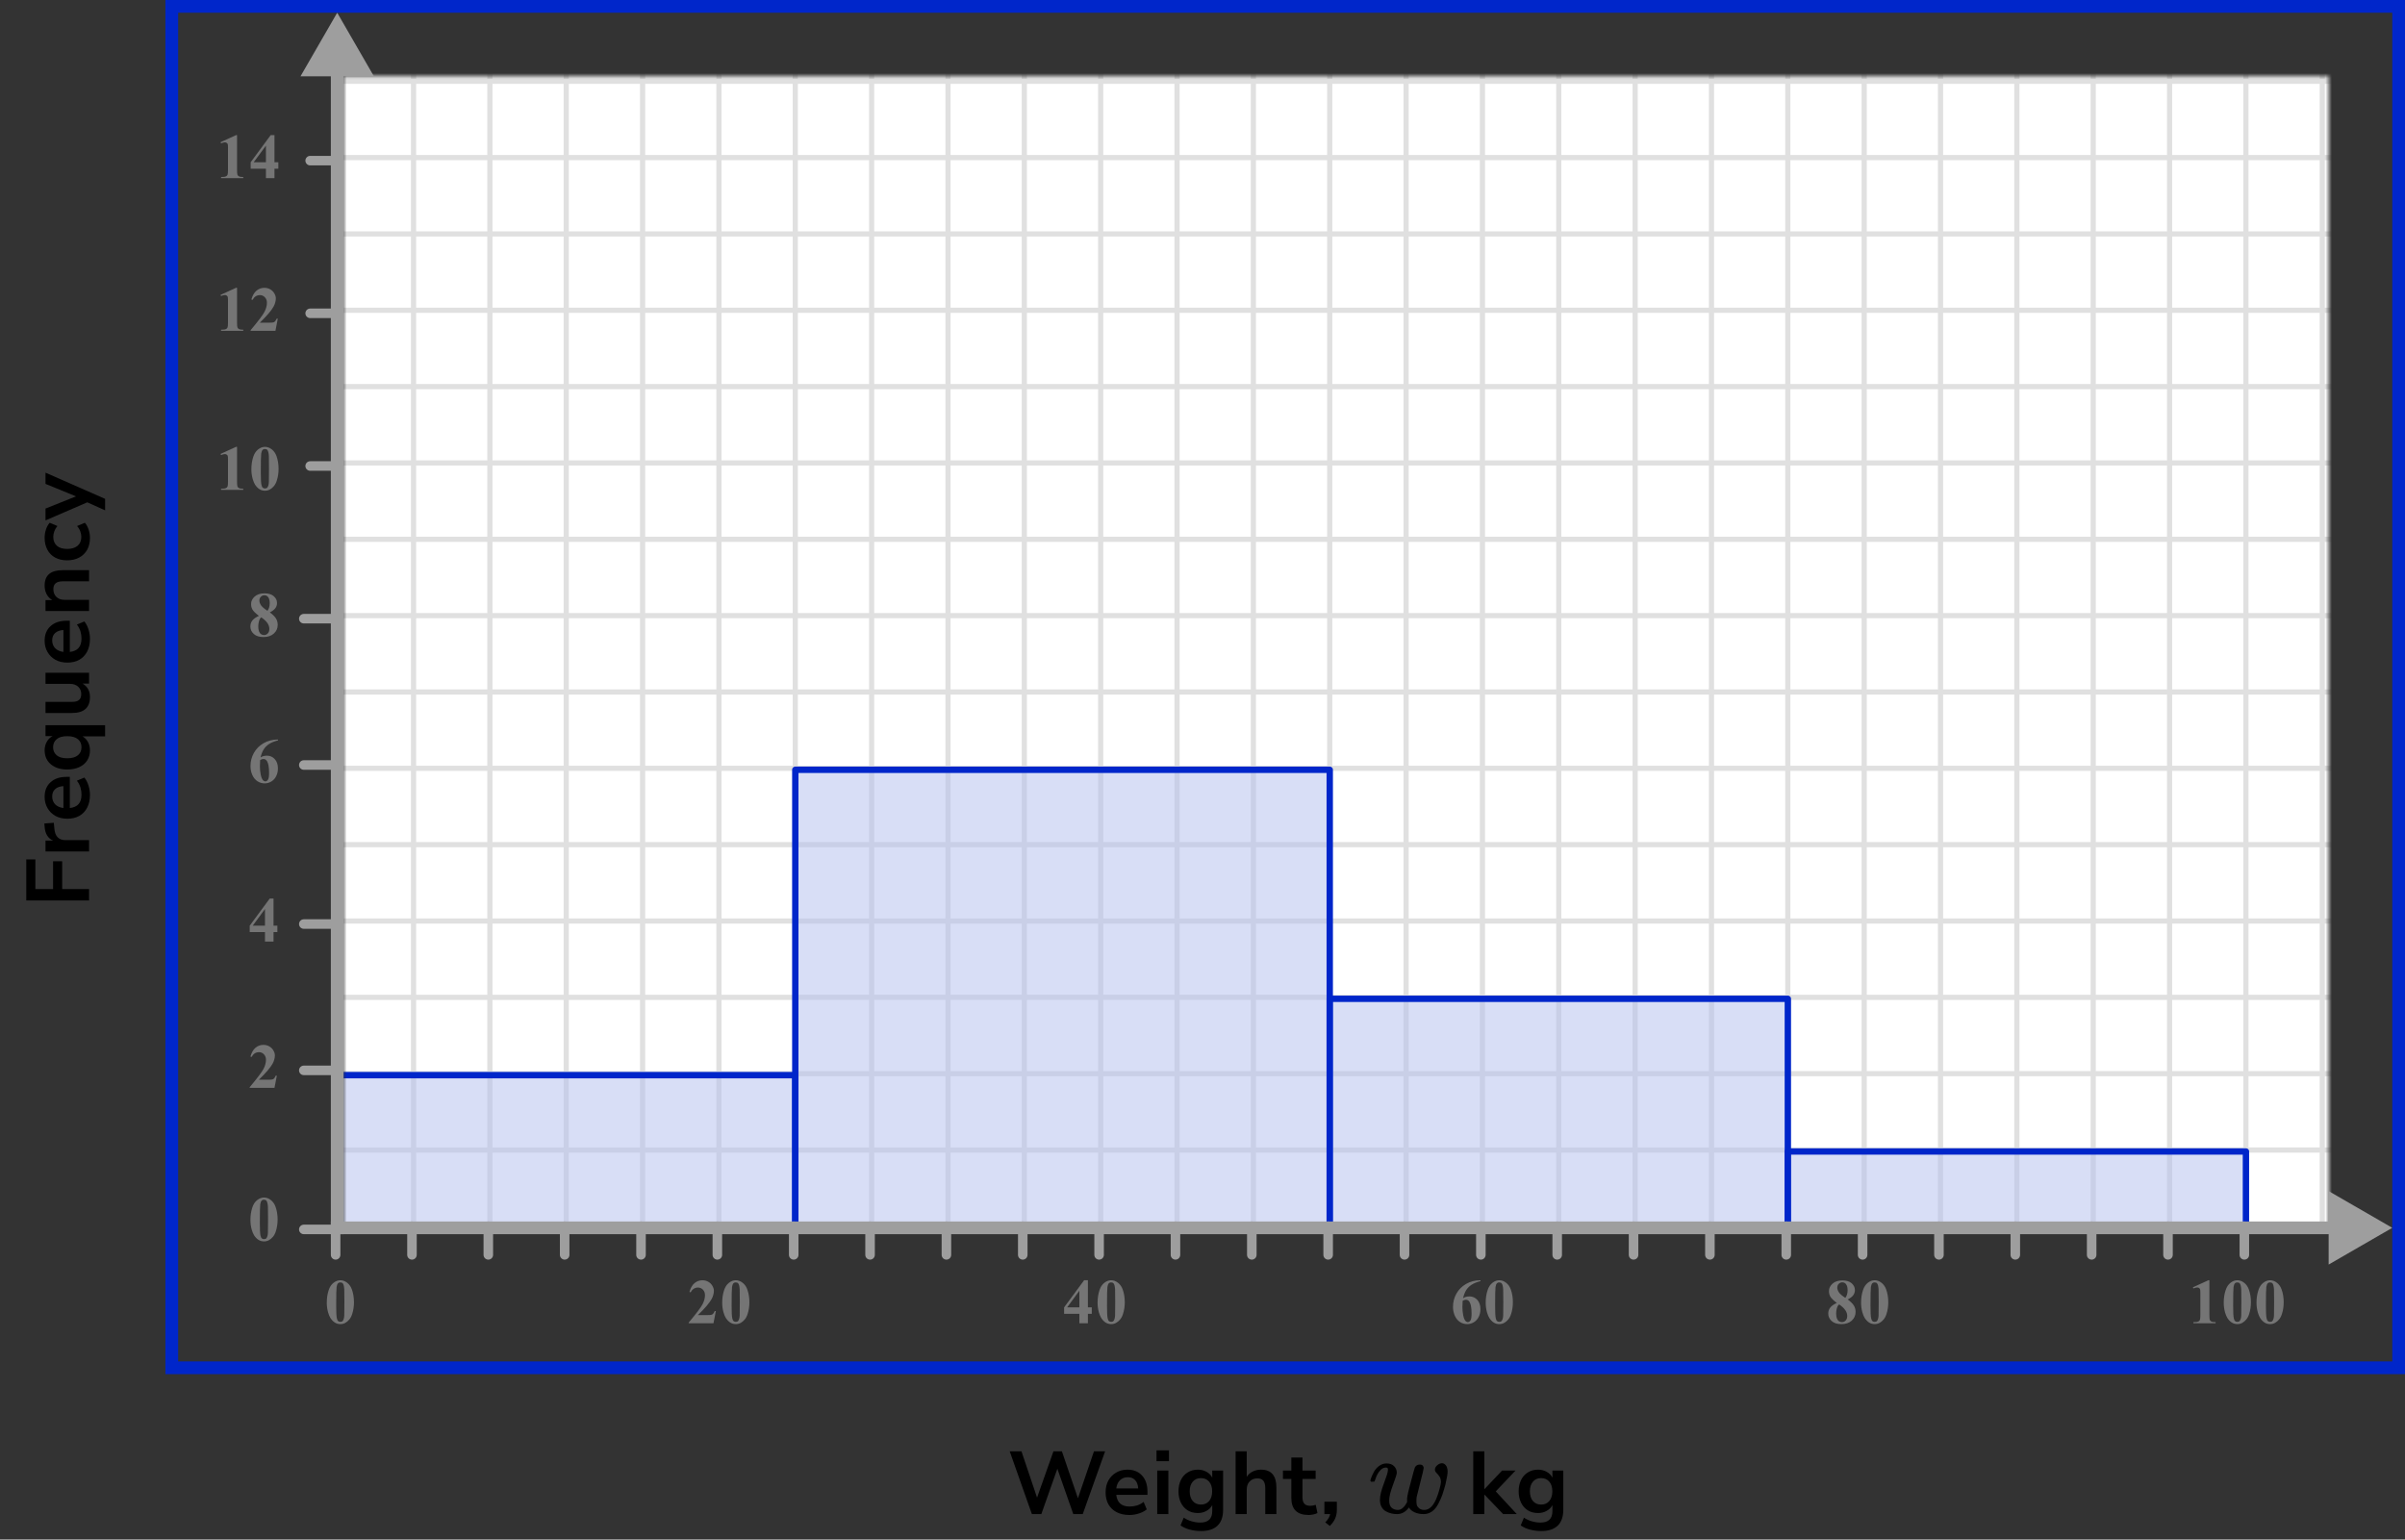 <?xml version="1.0" encoding="UTF-8"?> <svg xmlns="http://www.w3.org/2000/svg" width="378" height="242" viewBox="0 0 378 242" fill="none"><rect x="0" y="0" width="378" height="242" fill="#333333" stroke="none"/><mask id="mask0_2744_96620" style="mask-type:alpha" maskUnits="userSpaceOnUse" x="54" y="12" width="312" height="181"><rect x="54" y="12" width="312" height="181" fill="#C4C4C4"></rect></mask><g mask="url(#mask0_2744_96620)"><mask id="mask1_2744_96620" style="mask-type:alpha" maskUnits="userSpaceOnUse" x="52" y="-24" width="350" height="217"><rect x="52" y="-24" width="350" height="217" fill="#C4C4C4"></rect></mask><g mask="url(#mask1_2744_96620)"><mask id="mask2_2744_96620" style="mask-type:alpha" maskUnits="userSpaceOnUse" x="-85" y="-116" width="500" height="489"><rect x="-85" y="-116" width="500" height="488.599" fill="white"></rect></mask><g mask="url(#mask2_2744_96620)"><rect x="-85" y="-116" width="500" height="488.599" fill="white"></rect><line x1="417.443" y1="192.772" x2="-90.7" y2="192.772" stroke="#E0E0E0" stroke-width="0.814"></line><line x1="417.443" y1="180.772" x2="-90.7" y2="180.772" stroke="#E0E0E0" stroke-width="0.814"></line><line x1="417.443" y1="168.77" x2="-90.7" y2="168.77" stroke="#E0E0E0" stroke-width="0.81"></line><line x1="417.443" y1="156.772" x2="-90.7" y2="156.772" stroke="#E0E0E0" stroke-width="0.814"></line><line x1="417.443" y1="144.772" x2="-90.7" y2="144.772" stroke="#E0E0E0" stroke-width="0.814"></line><line x1="417.443" y1="132.772" x2="-90.7" y2="132.772" stroke="#E0E0E0" stroke-width="0.814"></line><line x1="417.443" y1="120.77" x2="-90.7" y2="120.77" stroke="#E0E0E0" stroke-width="0.81"></line><line x1="417.443" y1="108.772" x2="-90.7" y2="108.772" stroke="#E0E0E0" stroke-width="0.814"></line><line x1="417.443" y1="96.772" x2="-90.7" y2="96.772" stroke="#E0E0E0" stroke-width="0.814"></line><line x1="417.443" y1="84.772" x2="-90.7" y2="84.772" stroke="#E0E0E0" stroke-width="0.814"></line><line x1="417.443" y1="72.77" x2="-90.7" y2="72.77" stroke="#E0E0E0" stroke-width="0.81"></line><line x1="417.443" y1="60.772" x2="-90.7" y2="60.772" stroke="#E0E0E0" stroke-width="0.814"></line><line x1="417.443" y1="48.772" x2="-90.7" y2="48.772" stroke="#E0E0E0" stroke-width="0.814"></line><line x1="417.443" y1="36.772" x2="-90.7" y2="36.772" stroke="#E0E0E0" stroke-width="0.814"></line><line x1="417.443" y1="24.77" x2="-90.7" y2="24.77" stroke="#E0E0E0" stroke-width="0.81"></line><line x1="417.443" y1="12.772" x2="-90.7" y2="12.772" stroke="#E0E0E0" stroke-width="0.814"></line><line x1="64.997" y1="372.599" x2="64.997" y2="-116" stroke="#E0E0E0" stroke-width="0.814"></line><line x1="76.997" y1="372.599" x2="76.997" y2="-116" stroke="#E0E0E0" stroke-width="0.814"></line><line x1="88.997" y1="372.599" x2="88.997" y2="-116" stroke="#E0E0E0" stroke-width="0.814"></line><line x1="100.999" y1="372.599" x2="100.999" y2="-116" stroke="#E0E0E0" stroke-width="0.81"></line><line x1="112.997" y1="372.599" x2="112.997" y2="-116" stroke="#E0E0E0" stroke-width="0.814"></line><line x1="124.997" y1="372.599" x2="124.997" y2="-116" stroke="#E0E0E0" stroke-width="0.814"></line><line x1="136.997" y1="372.599" x2="136.997" y2="-116" stroke="#E0E0E0" stroke-width="0.814"></line><line x1="148.999" y1="372.599" x2="148.999" y2="-116" stroke="#E0E0E0" stroke-width="0.81"></line><line x1="160.997" y1="372.599" x2="160.997" y2="-116" stroke="#E0E0E0" stroke-width="0.814"></line><line x1="172.997" y1="372.599" x2="172.997" y2="-116" stroke="#E0E0E0" stroke-width="0.814"></line><line x1="184.997" y1="372.599" x2="184.997" y2="-116" stroke="#E0E0E0" stroke-width="0.814"></line><line x1="196.999" y1="372.599" x2="196.999" y2="-116" stroke="#E0E0E0" stroke-width="0.81"></line><line x1="208.997" y1="372.599" x2="208.997" y2="-116" stroke="#E0E0E0" stroke-width="0.814"></line><line x1="220.997" y1="372.599" x2="220.997" y2="-116" stroke="#E0E0E0" stroke-width="0.814"></line><line x1="232.997" y1="372.599" x2="232.997" y2="-116" stroke="#E0E0E0" stroke-width="0.814"></line><line x1="244.999" y1="372.599" x2="244.999" y2="-116" stroke="#E0E0E0" stroke-width="0.81"></line><line x1="256.997" y1="372.599" x2="256.997" y2="-116" stroke="#E0E0E0" stroke-width="0.814"></line><line x1="268.997" y1="372.599" x2="268.997" y2="-116" stroke="#E0E0E0" stroke-width="0.814"></line><line x1="280.997" y1="372.599" x2="280.997" y2="-116" stroke="#E0E0E0" stroke-width="0.814"></line><line x1="292.999" y1="372.599" x2="292.999" y2="-116" stroke="#E0E0E0" stroke-width="0.81"></line><line x1="304.997" y1="372.599" x2="304.997" y2="-116" stroke="#E0E0E0" stroke-width="0.814"></line><line x1="316.997" y1="372.599" x2="316.997" y2="-116" stroke="#E0E0E0" stroke-width="0.814"></line><line x1="328.997" y1="372.599" x2="328.997" y2="-116" stroke="#E0E0E0" stroke-width="0.814"></line><line x1="340.999" y1="372.599" x2="340.999" y2="-116" stroke="#E0E0E0" stroke-width="0.81"></line><line x1="352.997" y1="372.599" x2="352.997" y2="-116" stroke="#E0E0E0" stroke-width="0.814"></line><line x1="364.997" y1="372.599" x2="364.997" y2="-116" stroke="#E0E0E0" stroke-width="0.814"></line></g></g><rect x="53" y="169" width="72" height="24" fill="#B3BEEF" fill-opacity="0.5" stroke="#0026CA" stroke-linejoin="round"></rect><rect x="125" y="121" width="84" height="72" fill="#B3BEEF" fill-opacity="0.5" stroke="#0026CA" stroke-linejoin="round"></rect><rect x="209" y="157" width="72" height="36" fill="#B3BEEF" fill-opacity="0.5" stroke="#0026CA" stroke-linejoin="round"></rect><rect x="281" y="181" width="72" height="12" fill="#B3BEEF" fill-opacity="0.5" stroke="#0026CA" stroke-linejoin="round"></rect></g><path d="M52 193L52 194L54 194L54 193L52 193ZM53 2L47.227 12L58.773 12L53 2ZM54 193L54 11L52 11L52 193L54 193Z" fill="#9E9E9E"></path><path d="M376 193L366 187.227L366 198.774L376 193ZM52 194L367 194L367 192L52 192L52 194Z" fill="#9E9E9E"></path><line x1="47.75" y1="168.25" x2="52.25" y2="168.25" stroke="#9E9E9E" stroke-width="1.5" stroke-linecap="round"></line><line x1="47.75" y1="193.25" x2="52.25" y2="193.25" stroke="#9E9E9E" stroke-width="1.5" stroke-linecap="round"></line><line x1="47.75" y1="145.25" x2="52.25" y2="145.25" stroke="#9E9E9E" stroke-width="1.5" stroke-linecap="round"></line><line x1="47.75" y1="120.25" x2="52.25" y2="120.25" stroke="#9E9E9E" stroke-width="1.5" stroke-linecap="round"></line><line x1="47.75" y1="97.25" x2="52.25" y2="97.25" stroke="#9E9E9E" stroke-width="1.5" stroke-linecap="round"></line><line x1="48.75" y1="73.25" x2="53.25" y2="73.25" stroke="#9E9E9E" stroke-width="1.5" stroke-linecap="round"></line><line x1="48.75" y1="49.25" x2="53.25" y2="49.25" stroke="#9E9E9E" stroke-width="1.5" stroke-linecap="round"></line><line x1="48.75" y1="25.25" x2="53.25" y2="25.25" stroke="#9E9E9E" stroke-width="1.5" stroke-linecap="round"></line><line x1="52.75" y1="192.75" x2="52.75" y2="197.25" stroke="#9E9E9E" stroke-width="1.5" stroke-linecap="round"></line><line x1="64.75" y1="192.75" x2="64.75" y2="197.25" stroke="#9E9E9E" stroke-width="1.5" stroke-linecap="round"></line><line x1="76.75" y1="192.75" x2="76.75" y2="197.25" stroke="#9E9E9E" stroke-width="1.5" stroke-linecap="round"></line><line x1="88.75" y1="192.75" x2="88.75" y2="197.25" stroke="#9E9E9E" stroke-width="1.5" stroke-linecap="round"></line><line x1="100.75" y1="192.75" x2="100.75" y2="197.25" stroke="#9E9E9E" stroke-width="1.5" stroke-linecap="round"></line><line x1="112.75" y1="192.75" x2="112.75" y2="197.25" stroke="#9E9E9E" stroke-width="1.5" stroke-linecap="round"></line><line x1="124.75" y1="192.75" x2="124.75" y2="197.25" stroke="#9E9E9E" stroke-width="1.5" stroke-linecap="round"></line><line x1="136.75" y1="192.75" x2="136.75" y2="197.25" stroke="#9E9E9E" stroke-width="1.5" stroke-linecap="round"></line><line x1="148.75" y1="192.75" x2="148.75" y2="197.25" stroke="#9E9E9E" stroke-width="1.5" stroke-linecap="round"></line><line x1="160.75" y1="192.75" x2="160.75" y2="197.25" stroke="#9E9E9E" stroke-width="1.5" stroke-linecap="round"></line><line x1="172.75" y1="192.75" x2="172.75" y2="197.25" stroke="#9E9E9E" stroke-width="1.5" stroke-linecap="round"></line><line x1="184.75" y1="192.75" x2="184.75" y2="197.25" stroke="#9E9E9E" stroke-width="1.5" stroke-linecap="round"></line><line x1="196.75" y1="192.75" x2="196.75" y2="197.25" stroke="#9E9E9E" stroke-width="1.5" stroke-linecap="round"></line><line x1="208.75" y1="192.75" x2="208.75" y2="197.25" stroke="#9E9E9E" stroke-width="1.5" stroke-linecap="round"></line><line x1="220.75" y1="192.75" x2="220.75" y2="197.25" stroke="#9E9E9E" stroke-width="1.5" stroke-linecap="round"></line><line x1="232.75" y1="192.75" x2="232.75" y2="197.25" stroke="#9E9E9E" stroke-width="1.5" stroke-linecap="round"></line><line x1="244.75" y1="192.75" x2="244.75" y2="197.25" stroke="#9E9E9E" stroke-width="1.5" stroke-linecap="round"></line><line x1="256.75" y1="192.75" x2="256.75" y2="197.25" stroke="#9E9E9E" stroke-width="1.5" stroke-linecap="round"></line><line x1="268.75" y1="192.75" x2="268.75" y2="197.25" stroke="#9E9E9E" stroke-width="1.5" stroke-linecap="round"></line><line x1="280.75" y1="192.75" x2="280.75" y2="197.25" stroke="#9E9E9E" stroke-width="1.5" stroke-linecap="round"></line><line x1="292.75" y1="192.75" x2="292.75" y2="197.25" stroke="#9E9E9E" stroke-width="1.5" stroke-linecap="round"></line><line x1="304.75" y1="192.75" x2="304.75" y2="197.25" stroke="#9E9E9E" stroke-width="1.5" stroke-linecap="round"></line><line x1="316.75" y1="192.75" x2="316.75" y2="197.25" stroke="#9E9E9E" stroke-width="1.5" stroke-linecap="round"></line><line x1="328.75" y1="192.75" x2="328.75" y2="197.25" stroke="#9E9E9E" stroke-width="1.5" stroke-linecap="round"></line><line x1="340.75" y1="192.75" x2="340.75" y2="197.25" stroke="#9E9E9E" stroke-width="1.5" stroke-linecap="round"></line><line x1="352.75" y1="192.75" x2="352.75" y2="197.25" stroke="#9E9E9E" stroke-width="1.5" stroke-linecap="round"></line><path d="M43.634 191.689C43.634 192.35 43.541 192.967 43.355 193.54C43.245 193.892 43.095 194.18 42.906 194.404C42.721 194.629 42.509 194.808 42.272 194.941C42.034 195.072 41.775 195.137 41.495 195.137C41.176 195.137 40.888 195.055 40.631 194.893C40.374 194.73 40.146 194.497 39.947 194.194C39.804 193.973 39.679 193.678 39.571 193.311C39.431 192.812 39.361 192.298 39.361 191.768C39.361 191.048 39.462 190.387 39.664 189.785C39.83 189.287 40.082 188.906 40.421 188.643C40.759 188.376 41.117 188.242 41.495 188.242C41.879 188.242 42.237 188.374 42.569 188.638C42.905 188.898 43.15 189.25 43.307 189.692C43.525 190.301 43.634 190.967 43.634 191.689ZM42.13 191.68C42.13 190.521 42.123 189.845 42.11 189.653C42.078 189.201 42 188.895 41.876 188.735C41.795 188.631 41.663 188.579 41.48 188.579C41.34 188.579 41.23 188.618 41.148 188.696C41.028 188.81 40.947 189.012 40.904 189.302C40.862 189.588 40.841 190.592 40.841 192.314C40.841 193.252 40.873 193.88 40.938 194.199C40.987 194.43 41.057 194.585 41.148 194.663C41.24 194.741 41.36 194.78 41.51 194.78C41.672 194.78 41.795 194.728 41.876 194.624C42.013 194.442 42.091 194.16 42.11 193.779L42.13 191.68Z" fill="#757575"></path><path d="M43.141 171H39.244V170.893C40.439 169.47 41.163 168.513 41.417 168.021C41.674 167.53 41.803 167.05 41.803 166.581C41.803 166.239 41.697 165.956 41.485 165.731C41.274 165.504 41.015 165.39 40.709 165.39C40.208 165.39 39.819 165.64 39.542 166.142L39.361 166.078C39.537 165.453 39.804 164.991 40.162 164.691C40.52 164.392 40.934 164.242 41.402 164.242C41.738 164.242 42.044 164.32 42.32 164.477C42.597 164.633 42.813 164.848 42.97 165.121C43.126 165.391 43.204 165.645 43.204 165.883C43.204 166.316 43.084 166.755 42.843 167.201C42.514 167.803 41.796 168.643 40.69 169.721H42.12C42.472 169.721 42.7 169.706 42.804 169.677C42.911 169.647 42.999 169.599 43.067 169.53C43.136 169.459 43.225 169.311 43.336 169.086H43.512L43.141 171Z" fill="#757575"></path><path d="M39.249 145.505L42.394 141.242H42.989V145.505H43.595V146.516H42.989V148H41.647V146.516H39.249V145.505ZM39.723 145.505H41.647V142.893L39.723 145.505Z" fill="#757575"></path><path d="M43.697 116.242V116.379C43.108 116.529 42.634 116.722 42.276 116.96C41.922 117.194 41.64 117.481 41.432 117.819C41.227 118.155 41.067 118.571 40.953 119.069C41.096 118.972 41.215 118.908 41.31 118.879C41.521 118.814 41.734 118.781 41.949 118.781C42.444 118.781 42.856 118.962 43.185 119.323C43.517 119.681 43.683 120.171 43.683 120.793C43.683 121.229 43.593 121.63 43.414 121.994C43.235 122.359 42.981 122.64 42.652 122.839C42.324 123.037 41.972 123.137 41.598 123.137C41.191 123.137 40.815 123.026 40.47 122.805C40.125 122.58 39.855 122.253 39.659 121.823C39.467 121.394 39.371 120.926 39.371 120.422C39.371 119.68 39.548 118.99 39.903 118.352C40.261 117.71 40.768 117.201 41.422 116.823C42.079 116.442 42.838 116.249 43.697 116.242ZM40.89 119.465C40.864 119.914 40.851 120.243 40.851 120.451C40.851 120.9 40.893 121.335 40.977 121.755C41.065 122.175 41.184 122.469 41.334 122.639C41.441 122.759 41.568 122.819 41.715 122.819C41.865 122.819 41.998 122.733 42.115 122.561C42.232 122.385 42.291 122.03 42.291 121.496C42.291 120.598 42.182 119.978 41.964 119.636C41.824 119.414 41.635 119.304 41.398 119.304C41.267 119.304 41.098 119.357 40.89 119.465Z" fill="#757575"></path><path d="M42.408 96.26C42.874 96.602 43.196 96.921 43.375 97.217C43.557 97.51 43.648 97.847 43.648 98.228C43.648 98.761 43.447 99.214 43.043 99.585C42.643 99.953 42.097 100.137 41.407 100.137C40.753 100.137 40.247 99.976 39.889 99.653C39.531 99.331 39.352 98.937 39.352 98.472C39.352 98.117 39.454 97.806 39.659 97.539C39.867 97.272 40.213 97.028 40.694 96.807C40.17 96.406 39.833 96.079 39.684 95.825C39.537 95.571 39.464 95.277 39.464 94.941C39.464 94.499 39.651 94.11 40.025 93.774C40.403 93.436 40.919 93.267 41.573 93.267C42.205 93.267 42.69 93.416 43.028 93.716C43.37 94.012 43.541 94.368 43.541 94.785C43.541 95.098 43.448 95.374 43.263 95.615C43.08 95.853 42.796 96.068 42.408 96.26ZM42.037 96.011C42.158 95.848 42.247 95.666 42.306 95.464C42.364 95.262 42.394 95.041 42.394 94.8C42.394 94.377 42.302 94.053 42.12 93.828C41.983 93.656 41.795 93.569 41.554 93.569C41.336 93.569 41.15 93.649 40.997 93.809C40.844 93.965 40.768 94.16 40.768 94.394C40.768 94.632 40.852 94.88 41.022 95.137C41.194 95.391 41.533 95.682 42.037 96.011ZM41.06 97.041C40.96 97.132 40.888 97.215 40.846 97.29C40.781 97.404 40.722 97.57 40.67 97.788C40.618 98.006 40.592 98.234 40.592 98.472C40.592 98.778 40.631 99.035 40.709 99.243C40.787 99.448 40.898 99.596 41.041 99.688C41.188 99.779 41.337 99.824 41.49 99.824C41.728 99.824 41.928 99.738 42.091 99.565C42.254 99.39 42.335 99.15 42.335 98.848C42.335 98.216 41.91 97.614 41.06 97.041Z" fill="#757575"></path><path d="M37.257 70.242V75.657C37.257 76.064 37.275 76.325 37.31 76.439C37.346 76.549 37.421 76.64 37.535 76.712C37.649 76.784 37.831 76.819 38.082 76.819H38.233V77H34.747V76.819H34.923C35.206 76.819 35.408 76.787 35.528 76.722C35.649 76.657 35.73 76.567 35.773 76.453C35.815 76.339 35.836 76.074 35.836 75.657V72.225C35.836 71.919 35.821 71.728 35.792 71.653C35.763 71.575 35.707 71.51 35.626 71.458C35.548 71.403 35.457 71.375 35.352 71.375C35.187 71.375 34.985 71.427 34.747 71.531L34.659 71.356L37.096 70.242H37.257ZM43.784 73.689C43.784 74.35 43.691 74.967 43.505 75.54C43.395 75.892 43.245 76.18 43.056 76.404C42.871 76.629 42.659 76.808 42.422 76.941C42.184 77.072 41.925 77.137 41.645 77.137C41.326 77.137 41.038 77.055 40.781 76.893C40.524 76.73 40.296 76.497 40.097 76.194C39.954 75.973 39.829 75.678 39.721 75.311C39.581 74.812 39.511 74.298 39.511 73.768C39.511 73.048 39.612 72.387 39.814 71.785C39.98 71.287 40.232 70.906 40.571 70.643C40.909 70.376 41.267 70.242 41.645 70.242C42.029 70.242 42.387 70.374 42.719 70.638C43.055 70.898 43.3 71.25 43.457 71.692C43.675 72.301 43.784 72.967 43.784 73.689ZM42.28 73.68C42.28 72.521 42.273 71.845 42.26 71.653C42.228 71.201 42.15 70.895 42.026 70.735C41.945 70.631 41.813 70.579 41.63 70.579C41.49 70.579 41.38 70.618 41.298 70.696C41.178 70.81 41.097 71.012 41.054 71.302C41.012 71.588 40.991 72.592 40.991 74.314C40.991 75.252 41.023 75.88 41.089 76.199C41.137 76.43 41.207 76.585 41.298 76.663C41.39 76.741 41.51 76.78 41.66 76.78C41.822 76.78 41.945 76.728 42.026 76.624C42.163 76.442 42.241 76.16 42.26 75.779L42.28 73.68Z" fill="#757575"></path><path d="M37.257 45.242V50.657C37.257 51.064 37.275 51.325 37.31 51.438C37.346 51.549 37.421 51.64 37.535 51.712C37.649 51.783 37.831 51.819 38.082 51.819H38.233V52H34.747V51.819H34.923C35.206 51.819 35.408 51.787 35.528 51.722C35.649 51.657 35.73 51.567 35.773 51.453C35.815 51.339 35.836 51.074 35.836 50.657V47.225C35.836 46.919 35.821 46.728 35.792 46.653C35.763 46.575 35.707 46.51 35.626 46.458C35.548 46.403 35.457 46.375 35.352 46.375C35.187 46.375 34.985 46.427 34.747 46.531L34.659 46.355L37.096 45.242H37.257ZM43.291 52H39.394V51.893C40.589 50.47 41.313 49.513 41.567 49.022C41.824 48.53 41.953 48.05 41.953 47.581C41.953 47.239 41.847 46.956 41.635 46.731C41.424 46.504 41.165 46.39 40.859 46.39C40.358 46.39 39.969 46.64 39.692 47.142L39.511 47.078C39.687 46.453 39.954 45.991 40.312 45.691C40.67 45.392 41.084 45.242 41.552 45.242C41.888 45.242 42.194 45.32 42.47 45.477C42.747 45.633 42.964 45.848 43.12 46.121C43.276 46.391 43.354 46.645 43.354 46.883C43.354 47.316 43.234 47.755 42.993 48.201C42.664 48.803 41.946 49.643 40.84 50.721H42.27C42.622 50.721 42.849 50.706 42.954 50.677C43.061 50.648 43.149 50.599 43.217 50.53C43.286 50.459 43.375 50.31 43.486 50.086H43.662L43.291 52Z" fill="#757575"></path><path d="M37.257 21.242V26.657C37.257 27.064 37.275 27.325 37.31 27.439C37.346 27.549 37.421 27.64 37.535 27.712C37.649 27.784 37.831 27.819 38.082 27.819H38.233V28H34.747V27.819H34.923C35.206 27.819 35.408 27.787 35.528 27.722C35.649 27.657 35.73 27.567 35.773 27.453C35.815 27.339 35.836 27.074 35.836 26.657V23.225C35.836 22.919 35.821 22.728 35.792 22.653C35.763 22.575 35.707 22.51 35.626 22.458C35.548 22.403 35.457 22.375 35.352 22.375C35.187 22.375 34.985 22.427 34.747 22.531L34.659 22.355L37.096 21.242H37.257ZM39.399 25.505L42.544 21.242H43.139V25.505H43.745V26.516H43.139V28H41.797V26.516H39.399V25.505ZM39.873 25.505H41.797V22.893L39.873 25.505Z" fill="#757575"></path><path d="M112.141 208H108.244V207.893C109.439 206.47 110.163 205.513 110.417 205.021C110.674 204.53 110.803 204.05 110.803 203.581C110.803 203.239 110.697 202.956 110.485 202.731C110.274 202.504 110.015 202.39 109.709 202.39C109.208 202.39 108.819 202.64 108.542 203.142L108.361 203.078C108.537 202.453 108.804 201.991 109.162 201.691C109.52 201.392 109.934 201.242 110.402 201.242C110.738 201.242 111.044 201.32 111.32 201.477C111.597 201.633 111.813 201.848 111.97 202.121C112.126 202.391 112.204 202.645 112.204 202.883C112.204 203.316 112.084 203.755 111.843 204.201C111.514 204.803 110.796 205.643 109.689 206.721H111.12C111.472 206.721 111.7 206.706 111.804 206.677C111.911 206.647 111.999 206.599 112.067 206.53C112.136 206.459 112.225 206.311 112.336 206.086H112.512L112.141 208ZM117.784 204.689C117.784 205.35 117.691 205.967 117.505 206.54C117.395 206.892 117.245 207.18 117.056 207.404C116.871 207.629 116.659 207.808 116.421 207.941C116.184 208.072 115.925 208.137 115.645 208.137C115.326 208.137 115.038 208.055 114.781 207.893C114.524 207.73 114.296 207.497 114.097 207.194C113.954 206.973 113.829 206.678 113.721 206.311C113.581 205.812 113.511 205.298 113.511 204.768C113.511 204.048 113.612 203.387 113.814 202.785C113.98 202.287 114.232 201.906 114.571 201.643C114.909 201.376 115.268 201.242 115.645 201.242C116.029 201.242 116.387 201.374 116.719 201.638C117.055 201.898 117.3 202.25 117.457 202.692C117.675 203.301 117.784 203.967 117.784 204.689ZM116.28 204.68C116.28 203.521 116.273 202.845 116.26 202.653C116.228 202.201 116.15 201.895 116.026 201.735C115.945 201.631 115.813 201.579 115.63 201.579C115.49 201.579 115.38 201.618 115.298 201.696C115.178 201.81 115.097 202.012 115.054 202.302C115.012 202.588 114.991 203.592 114.991 205.314C114.991 206.252 115.023 206.88 115.088 207.199C115.137 207.43 115.207 207.585 115.298 207.663C115.39 207.741 115.51 207.78 115.66 207.78C115.823 207.78 115.945 207.728 116.026 207.624C116.163 207.442 116.241 207.16 116.26 206.779L116.28 204.68Z" fill="#757575"></path><path d="M55.634 204.689C55.634 205.35 55.541 205.967 55.355 206.54C55.245 206.892 55.095 207.18 54.906 207.404C54.721 207.629 54.509 207.808 54.272 207.941C54.034 208.072 53.775 208.137 53.495 208.137C53.176 208.137 52.888 208.055 52.631 207.893C52.374 207.73 52.146 207.497 51.947 207.194C51.804 206.973 51.679 206.678 51.571 206.311C51.431 205.812 51.361 205.298 51.361 204.768C51.361 204.048 51.462 203.387 51.664 202.785C51.83 202.287 52.082 201.906 52.421 201.643C52.759 201.376 53.117 201.242 53.495 201.242C53.879 201.242 54.237 201.374 54.569 201.638C54.905 201.898 55.15 202.25 55.307 202.692C55.525 203.301 55.634 203.967 55.634 204.689ZM54.13 204.68C54.13 203.521 54.123 202.845 54.11 202.653C54.078 202.201 54 201.895 53.876 201.735C53.795 201.631 53.663 201.579 53.48 201.579C53.34 201.579 53.23 201.618 53.148 201.696C53.028 201.81 52.947 202.012 52.904 202.302C52.862 202.588 52.841 203.592 52.841 205.314C52.841 206.252 52.873 206.88 52.938 207.199C52.987 207.43 53.057 207.585 53.148 207.663C53.24 207.741 53.36 207.78 53.51 207.78C53.672 207.78 53.795 207.728 53.876 207.624C54.013 207.442 54.091 207.16 54.11 206.779L54.13 204.68Z" fill="#757575"></path><path d="M167.249 205.505L170.394 201.242H170.989V205.505H171.595V206.516H170.989V208H169.646V206.516H167.249V205.505ZM167.723 205.505H169.646V202.893L167.723 205.505ZM176.784 204.689C176.784 205.35 176.691 205.967 176.505 206.54C176.395 206.892 176.245 207.18 176.056 207.404C175.871 207.629 175.659 207.808 175.421 207.941C175.184 208.072 174.925 208.137 174.645 208.137C174.326 208.137 174.038 208.055 173.781 207.893C173.524 207.73 173.296 207.497 173.097 207.194C172.954 206.973 172.829 206.678 172.721 206.311C172.581 205.812 172.511 205.298 172.511 204.768C172.511 204.048 172.612 203.387 172.814 202.785C172.98 202.287 173.232 201.906 173.571 201.643C173.909 201.376 174.268 201.242 174.645 201.242C175.029 201.242 175.387 201.374 175.719 201.638C176.055 201.898 176.3 202.25 176.457 202.692C176.675 203.301 176.784 203.967 176.784 204.689ZM175.28 204.68C175.28 203.521 175.273 202.845 175.26 202.653C175.228 202.201 175.15 201.895 175.026 201.735C174.945 201.631 174.813 201.579 174.63 201.579C174.49 201.579 174.38 201.618 174.298 201.696C174.178 201.81 174.097 202.012 174.054 202.302C174.012 202.588 173.991 203.592 173.991 205.314C173.991 206.252 174.023 206.88 174.088 207.199C174.137 207.43 174.207 207.585 174.298 207.663C174.39 207.741 174.51 207.78 174.66 207.78C174.823 207.78 174.945 207.728 175.026 207.624C175.163 207.442 175.241 207.16 175.26 206.779L175.28 204.68Z" fill="#757575"></path><path d="M232.697 201.242V201.379C232.108 201.529 231.634 201.722 231.276 201.96C230.922 202.194 230.64 202.481 230.432 202.819C230.227 203.155 230.067 203.571 229.953 204.069C230.096 203.972 230.215 203.908 230.31 203.879C230.521 203.814 230.734 203.781 230.949 203.781C231.444 203.781 231.856 203.962 232.185 204.323C232.517 204.681 232.683 205.171 232.683 205.793C232.683 206.229 232.593 206.63 232.414 206.994C232.235 207.359 231.981 207.64 231.652 207.839C231.324 208.037 230.972 208.137 230.598 208.137C230.191 208.137 229.815 208.026 229.47 207.805C229.125 207.58 228.854 207.253 228.659 206.823C228.467 206.394 228.371 205.926 228.371 205.422C228.371 204.68 228.549 203.99 228.903 203.352C229.261 202.71 229.768 202.201 230.422 201.823C231.079 201.442 231.838 201.249 232.697 201.242ZM229.89 204.465C229.864 204.914 229.851 205.243 229.851 205.451C229.851 205.9 229.893 206.335 229.978 206.755C230.065 207.175 230.184 207.469 230.334 207.639C230.441 207.759 230.568 207.819 230.715 207.819C230.865 207.819 230.998 207.733 231.115 207.561C231.232 207.385 231.291 207.03 231.291 206.496C231.291 205.598 231.182 204.978 230.964 204.636C230.824 204.414 230.635 204.304 230.397 204.304C230.267 204.304 230.098 204.357 229.89 204.465ZM237.784 204.689C237.784 205.35 237.691 205.967 237.505 206.54C237.395 206.892 237.245 207.18 237.056 207.404C236.871 207.629 236.659 207.808 236.421 207.941C236.184 208.072 235.925 208.137 235.645 208.137C235.326 208.137 235.038 208.055 234.781 207.893C234.524 207.73 234.296 207.497 234.097 207.194C233.954 206.973 233.829 206.678 233.721 206.311C233.581 205.812 233.511 205.298 233.511 204.768C233.511 204.048 233.612 203.387 233.814 202.785C233.98 202.287 234.232 201.906 234.571 201.643C234.909 201.376 235.268 201.242 235.645 201.242C236.029 201.242 236.387 201.374 236.719 201.638C237.055 201.898 237.3 202.25 237.457 202.692C237.675 203.301 237.784 203.967 237.784 204.689ZM236.28 204.68C236.28 203.521 236.273 202.845 236.26 202.653C236.228 202.201 236.15 201.895 236.026 201.735C235.945 201.631 235.813 201.579 235.63 201.579C235.49 201.579 235.38 201.618 235.298 201.696C235.178 201.81 235.097 202.012 235.054 202.302C235.012 202.588 234.991 203.592 234.991 205.314C234.991 206.252 235.023 206.88 235.088 207.199C235.137 207.43 235.207 207.585 235.298 207.663C235.39 207.741 235.51 207.78 235.66 207.78C235.823 207.78 235.945 207.728 236.026 207.624C236.163 207.442 236.241 207.16 236.26 206.779L236.28 204.68Z" fill="#757575"></path><path d="M290.408 204.26C290.874 204.602 291.196 204.921 291.375 205.217C291.557 205.51 291.648 205.847 291.648 206.228C291.648 206.761 291.447 207.214 291.043 207.585C290.643 207.953 290.097 208.137 289.407 208.137C288.753 208.137 288.247 207.976 287.889 207.653C287.531 207.331 287.352 206.937 287.352 206.472C287.352 206.117 287.454 205.806 287.659 205.539C287.868 205.272 288.213 205.028 288.694 204.807C288.17 204.406 287.833 204.079 287.684 203.825C287.537 203.571 287.464 203.277 287.464 202.941C287.464 202.499 287.651 202.11 288.025 201.774C288.403 201.436 288.919 201.267 289.573 201.267C290.205 201.267 290.69 201.416 291.028 201.716C291.37 202.012 291.541 202.368 291.541 202.785C291.541 203.098 291.448 203.374 291.263 203.615C291.08 203.853 290.796 204.068 290.408 204.26ZM290.037 204.011C290.158 203.848 290.247 203.666 290.306 203.464C290.364 203.262 290.394 203.041 290.394 202.8C290.394 202.377 290.302 202.053 290.12 201.828C289.983 201.656 289.795 201.569 289.554 201.569C289.336 201.569 289.15 201.649 288.997 201.809C288.844 201.965 288.768 202.16 288.768 202.395C288.768 202.632 288.852 202.88 289.021 203.137C289.194 203.391 289.533 203.682 290.037 204.011ZM289.061 205.041C288.96 205.132 288.888 205.215 288.846 205.29C288.781 205.404 288.722 205.57 288.67 205.788C288.618 206.006 288.592 206.234 288.592 206.472C288.592 206.778 288.631 207.035 288.709 207.243C288.787 207.448 288.898 207.596 289.041 207.688C289.188 207.779 289.337 207.824 289.49 207.824C289.728 207.824 289.928 207.738 290.091 207.565C290.254 207.39 290.335 207.15 290.335 206.848C290.335 206.216 289.91 205.614 289.061 205.041ZM296.784 204.689C296.784 205.35 296.691 205.967 296.505 206.54C296.395 206.892 296.245 207.18 296.056 207.404C295.871 207.629 295.659 207.808 295.421 207.941C295.184 208.072 294.925 208.137 294.645 208.137C294.326 208.137 294.038 208.055 293.781 207.893C293.524 207.73 293.296 207.497 293.097 207.194C292.954 206.973 292.829 206.678 292.721 206.311C292.581 205.812 292.511 205.298 292.511 204.768C292.511 204.048 292.612 203.387 292.814 202.785C292.98 202.287 293.232 201.906 293.571 201.643C293.909 201.376 294.268 201.242 294.645 201.242C295.029 201.242 295.387 201.374 295.719 201.638C296.055 201.898 296.3 202.25 296.457 202.692C296.675 203.301 296.784 203.967 296.784 204.689ZM295.28 204.68C295.28 203.521 295.273 202.845 295.26 202.653C295.228 202.201 295.15 201.895 295.026 201.735C294.945 201.631 294.813 201.579 294.63 201.579C294.49 201.579 294.38 201.618 294.298 201.696C294.178 201.81 294.097 202.012 294.054 202.302C294.012 202.588 293.991 203.592 293.991 205.314C293.991 206.252 294.023 206.88 294.088 207.199C294.137 207.43 294.207 207.585 294.298 207.663C294.39 207.741 294.51 207.78 294.66 207.78C294.823 207.78 294.945 207.728 295.026 207.624C295.163 207.442 295.241 207.16 295.26 206.779L295.28 204.68Z" fill="#757575"></path><path d="M347.257 201.242V206.657C347.257 207.064 347.275 207.325 347.311 207.438C347.346 207.549 347.421 207.64 347.535 207.712C347.649 207.784 347.831 207.819 348.082 207.819H348.233V208H344.747V207.819H344.923C345.206 207.819 345.408 207.787 345.528 207.722C345.649 207.657 345.73 207.567 345.772 207.453C345.815 207.339 345.836 207.074 345.836 206.657V203.225C345.836 202.919 345.821 202.728 345.792 202.653C345.763 202.575 345.707 202.51 345.626 202.458C345.548 202.403 345.457 202.375 345.353 202.375C345.187 202.375 344.985 202.427 344.747 202.531L344.659 202.355L347.096 201.242H347.257ZM353.784 204.689C353.784 205.35 353.691 205.967 353.505 206.54C353.395 206.892 353.245 207.18 353.056 207.404C352.871 207.629 352.659 207.808 352.421 207.941C352.184 208.072 351.925 208.137 351.645 208.137C351.326 208.137 351.038 208.055 350.781 207.893C350.524 207.73 350.296 207.497 350.097 207.194C349.954 206.973 349.829 206.678 349.721 206.311C349.581 205.812 349.511 205.298 349.511 204.768C349.511 204.048 349.612 203.387 349.814 202.785C349.98 202.287 350.232 201.906 350.571 201.643C350.909 201.376 351.268 201.242 351.645 201.242C352.029 201.242 352.387 201.374 352.719 201.638C353.055 201.898 353.3 202.25 353.457 202.692C353.675 203.301 353.784 203.967 353.784 204.689ZM352.28 204.68C352.28 203.521 352.273 202.845 352.26 202.653C352.228 202.201 352.15 201.895 352.026 201.735C351.945 201.631 351.813 201.579 351.63 201.579C351.49 201.579 351.38 201.618 351.298 201.696C351.178 201.81 351.097 202.012 351.054 202.302C351.012 202.588 350.991 203.592 350.991 205.314C350.991 206.252 351.023 206.88 351.088 207.199C351.137 207.43 351.207 207.585 351.298 207.663C351.39 207.741 351.51 207.78 351.66 207.78C351.823 207.78 351.945 207.728 352.026 207.624C352.163 207.442 352.241 207.16 352.26 206.779L352.28 204.68ZM358.934 204.689C358.934 205.35 358.841 205.967 358.655 206.54C358.545 206.892 358.395 207.18 358.206 207.404C358.021 207.629 357.809 207.808 357.571 207.941C357.334 208.072 357.075 208.137 356.795 208.137C356.476 208.137 356.188 208.055 355.931 207.893C355.674 207.73 355.446 207.497 355.247 207.194C355.104 206.973 354.979 206.678 354.871 206.311C354.731 205.812 354.661 205.298 354.661 204.768C354.661 204.048 354.762 203.387 354.964 202.785C355.13 202.287 355.382 201.906 355.721 201.643C356.059 201.376 356.418 201.242 356.795 201.242C357.179 201.242 357.537 201.374 357.869 201.638C358.205 201.898 358.45 202.25 358.607 202.692C358.825 203.301 358.934 203.967 358.934 204.689ZM357.43 204.68C357.43 203.521 357.423 202.845 357.41 202.653C357.378 202.201 357.3 201.895 357.176 201.735C357.095 201.631 356.963 201.579 356.78 201.579C356.64 201.579 356.53 201.618 356.448 201.696C356.328 201.81 356.247 202.012 356.204 202.302C356.162 202.588 356.141 203.592 356.141 205.314C356.141 206.252 356.173 206.88 356.238 207.199C356.287 207.43 356.357 207.585 356.448 207.663C356.54 207.741 356.66 207.78 356.81 207.78C356.973 207.78 357.095 207.728 357.176 207.624C357.313 207.442 357.391 207.16 357.41 206.779L357.43 204.68Z" fill="#757575"></path><path d="M14 141.545H4.13L4.13 135.091H5.558L5.558 139.753H8.344V135.385H9.772V139.753H14V141.545ZM14 133.839H7.154V132.131H8.358C7.546 131.795 7.098 131.076 7.014 129.975L6.972 129.443L8.456 129.331L8.554 130.339C8.666 131.487 9.254 132.061 10.318 132.061H14V133.839ZM14.14 124.942C14.14 125.716 13.995 126.384 13.706 126.944C13.417 127.504 13.006 127.938 12.474 128.246C11.942 128.544 11.312 128.694 10.584 128.694C9.875 128.694 9.254 128.549 8.722 128.26C8.19 127.961 7.775 127.555 7.476 127.042C7.168 126.519 7.014 125.926 7.014 125.264C7.014 124.293 7.322 123.528 7.938 122.968C8.554 122.398 9.394 122.114 10.458 122.114H10.976V127.014C12.199 126.883 12.81 126.183 12.81 124.914C12.81 124.531 12.754 124.148 12.642 123.766C12.521 123.383 12.334 123.033 12.082 122.716L13.258 122.226C13.529 122.552 13.743 122.963 13.902 123.458C14.061 123.952 14.14 124.447 14.14 124.942ZM8.204 125.194C8.204 125.707 8.363 126.122 8.68 126.44C8.997 126.757 9.427 126.948 9.968 127.014V123.57C9.399 123.607 8.965 123.766 8.666 124.046C8.358 124.316 8.204 124.699 8.204 125.194ZM16.52 115.748H12.964C13.319 115.944 13.603 116.238 13.818 116.63C14.033 117.022 14.14 117.461 14.14 117.946C14.14 118.543 13.995 119.071 13.706 119.528C13.417 119.976 13.006 120.326 12.474 120.578C11.933 120.83 11.298 120.956 10.57 120.956C9.833 120.956 9.203 120.83 8.68 120.578C8.148 120.326 7.737 119.976 7.448 119.528C7.159 119.071 7.014 118.543 7.014 117.946C7.014 117.442 7.131 116.989 7.364 116.588C7.588 116.187 7.891 115.893 8.274 115.706H7.154V113.998H16.52V115.748ZM12.81 117.456C12.81 116.933 12.623 116.513 12.25 116.196C11.867 115.879 11.307 115.72 10.57 115.72C9.823 115.72 9.268 115.879 8.904 116.196C8.531 116.513 8.344 116.933 8.344 117.456C8.344 117.979 8.531 118.399 8.904 118.716C9.268 119.033 9.823 119.192 10.57 119.192C11.307 119.192 11.867 119.033 12.25 118.716C12.623 118.399 12.81 117.979 12.81 117.456ZM14.14 109.555C14.14 111.235 13.197 112.075 11.312 112.075H7.154V110.325H11.34C11.825 110.325 12.185 110.227 12.418 110.031C12.651 109.835 12.768 109.523 12.768 109.093C12.768 108.627 12.609 108.244 12.292 107.945C11.965 107.647 11.536 107.497 11.004 107.497H7.154L7.154 105.747H14V107.455H12.978C13.753 107.913 14.14 108.613 14.14 109.555ZM14.14 100.402C14.14 101.177 13.995 101.844 13.706 102.404C13.417 102.964 13.006 103.398 12.474 103.706C11.942 104.005 11.312 104.154 10.584 104.154C9.875 104.154 9.254 104.009 8.722 103.72C8.19 103.421 7.775 103.015 7.476 102.502C7.168 101.979 7.014 101.387 7.014 100.724C7.014 99.753 7.322 98.988 7.938 98.428C8.554 97.859 9.394 97.574 10.458 97.574H10.976L10.976 102.474C12.199 102.343 12.81 101.643 12.81 100.374C12.81 99.991 12.754 99.609 12.642 99.226C12.521 98.843 12.334 98.493 12.082 98.176L13.258 97.686C13.529 98.013 13.743 98.423 13.902 98.918C14.061 99.413 14.14 99.907 14.14 100.402ZM8.204 100.654C8.204 101.167 8.363 101.583 8.68 101.9C8.997 102.217 9.427 102.409 9.968 102.474L9.968 99.03C9.399 99.067 8.965 99.226 8.666 99.506C8.358 99.777 8.204 100.159 8.204 100.654ZM14 96.038H7.154V94.33H8.218C7.826 94.097 7.527 93.784 7.322 93.392C7.117 92.991 7.014 92.543 7.014 92.048C7.014 90.433 7.952 89.626 9.828 89.626H14V91.376H9.912C9.38 91.376 8.993 91.479 8.75 91.684C8.507 91.88 8.386 92.188 8.386 92.608C8.386 93.121 8.549 93.532 8.876 93.84C9.193 94.139 9.618 94.288 10.15 94.288H14V96.038ZM14.14 84.535C14.14 85.253 13.995 85.879 13.706 86.411C13.407 86.943 12.987 87.353 12.446 87.643C11.905 87.932 11.27 88.077 10.542 88.077C9.814 88.077 9.189 87.932 8.666 87.643C8.134 87.353 7.728 86.943 7.448 86.411C7.159 85.879 7.014 85.253 7.014 84.535C7.014 84.096 7.084 83.662 7.224 83.233C7.364 82.803 7.56 82.449 7.812 82.169L9.03 82.687C8.815 82.929 8.652 83.205 8.54 83.513C8.428 83.811 8.372 84.101 8.372 84.381C8.372 84.987 8.563 85.459 8.946 85.795C9.319 86.121 9.856 86.285 10.556 86.285C11.247 86.285 11.793 86.121 12.194 85.795C12.586 85.459 12.782 84.987 12.782 84.381C12.782 84.11 12.726 83.821 12.614 83.513C12.502 83.205 12.334 82.929 12.11 82.687L13.342 82.169C13.585 82.449 13.781 82.808 13.93 83.247C14.07 83.676 14.14 84.105 14.14 84.535ZM16.52 80.22L13.72 78.96L7.154 81.802V79.94L11.942 78.022L7.154 76.062V74.298L16.52 78.414V80.22Z" fill="black"></path><path d="M162.184 238L158.698 228.13H160.546L162.996 235.41L165.572 228.13H166.902L169.422 235.508L171.942 228.13H173.692L170.178 238H168.694L166.188 230.874L163.668 238H162.184ZM177.522 238.14C176.747 238.14 176.08 237.995 175.52 237.706C174.96 237.417 174.526 237.006 174.218 236.474C173.919 235.942 173.77 235.312 173.77 234.584C173.77 233.875 173.914 233.254 174.204 232.722C174.502 232.19 174.908 231.775 175.422 231.476C175.944 231.168 176.537 231.014 177.2 231.014C178.17 231.014 178.936 231.322 179.496 231.938C180.065 232.554 180.35 233.394 180.35 234.458V234.976H175.45C175.58 236.199 176.28 236.81 177.55 236.81C177.932 236.81 178.315 236.754 178.698 236.642C179.08 236.521 179.43 236.334 179.748 236.082L180.238 237.258C179.911 237.529 179.5 237.743 179.006 237.902C178.511 238.061 178.016 238.14 177.522 238.14ZM177.27 232.204C176.756 232.204 176.341 232.363 176.024 232.68C175.706 232.997 175.515 233.427 175.45 233.968H178.894C178.856 233.399 178.698 232.965 178.418 232.666C178.147 232.358 177.764 232.204 177.27 232.204ZM181.773 229.684V227.976H183.733V229.684H181.773ZM181.885 238V231.154H183.635V238H181.885ZM188.796 240.66C188.161 240.66 187.564 240.585 187.004 240.436C186.453 240.296 185.968 240.077 185.548 239.778L186.052 238.56C186.444 238.821 186.864 239.013 187.312 239.134C187.76 239.265 188.208 239.33 188.656 239.33C189.906 239.33 190.532 238.728 190.532 237.524V236.586C190.336 236.969 190.032 237.272 189.622 237.496C189.22 237.72 188.772 237.832 188.278 237.832C187.662 237.832 187.125 237.692 186.668 237.412C186.21 237.123 185.856 236.721 185.604 236.208C185.352 235.695 185.226 235.097 185.226 234.416C185.226 233.735 185.352 233.142 185.604 232.638C185.856 232.125 186.21 231.728 186.668 231.448C187.125 231.159 187.662 231.014 188.278 231.014C188.791 231.014 189.248 231.131 189.65 231.364C190.051 231.588 190.345 231.891 190.532 232.274V231.154H192.24V237.314C192.24 238.425 191.946 239.26 191.358 239.82C190.77 240.38 189.916 240.66 188.796 240.66ZM188.754 236.502C189.295 236.502 189.724 236.315 190.042 235.942C190.359 235.569 190.518 235.06 190.518 234.416C190.518 233.772 190.359 233.268 190.042 232.904C189.724 232.531 189.295 232.344 188.754 232.344C188.212 232.344 187.783 232.531 187.466 232.904C187.148 233.268 186.99 233.772 186.99 234.416C186.99 235.06 187.148 235.569 187.466 235.942C187.783 236.315 188.212 236.502 188.754 236.502ZM194.203 238V228.13H195.953V232.148C196.186 231.775 196.499 231.495 196.891 231.308C197.283 231.112 197.717 231.014 198.193 231.014C199.808 231.014 200.615 231.952 200.615 233.828V238H198.865V233.912C198.865 233.38 198.762 232.993 198.557 232.75C198.361 232.507 198.053 232.386 197.633 232.386C197.12 232.386 196.709 232.549 196.401 232.876C196.102 233.193 195.953 233.618 195.953 234.15V238H194.203ZM205.678 238.14C203.868 238.14 202.962 237.244 202.962 235.452V232.47H201.646V231.154H202.962V229.11H204.712V231.154H206.784V232.47H204.712V235.354C204.712 235.802 204.81 236.138 205.006 236.362C205.202 236.586 205.52 236.698 205.958 236.698C206.089 236.698 206.224 236.684 206.364 236.656C206.504 236.619 206.649 236.581 206.798 236.544L207.064 237.832C206.896 237.925 206.682 238 206.42 238.056C206.168 238.112 205.921 238.14 205.678 238.14ZM209.012 239.862L208.298 239.302C208.531 239.069 208.704 238.845 208.816 238.63C208.937 238.425 209.021 238.215 209.068 238H208.158V236.054H210.118V237.342C210.118 237.818 210.034 238.252 209.866 238.644C209.707 239.045 209.422 239.451 209.012 239.862ZM231.551 238V228.13H233.301V234.066H233.329L236.087 231.154H238.201L235.093 234.43L238.397 238H236.255L233.329 234.948H233.301V238H231.551ZM242.263 240.66C241.628 240.66 241.031 240.585 240.471 240.436C239.92 240.296 239.435 240.077 239.015 239.778L239.519 238.56C239.911 238.821 240.331 239.013 240.779 239.134C241.227 239.265 241.675 239.33 242.123 239.33C243.373 239.33 243.999 238.728 243.999 237.524V236.586C243.803 236.969 243.499 237.272 243.089 237.496C242.687 237.72 242.239 237.832 241.745 237.832C241.129 237.832 240.592 237.692 240.135 237.412C239.677 237.123 239.323 236.721 239.071 236.208C238.819 235.695 238.693 235.097 238.693 234.416C238.693 233.735 238.819 233.142 239.071 232.638C239.323 232.125 239.677 231.728 240.135 231.448C240.592 231.159 241.129 231.014 241.745 231.014C242.258 231.014 242.715 231.131 243.117 231.364C243.518 231.588 243.812 231.891 243.999 232.274V231.154H245.707V237.314C245.707 238.425 245.413 239.26 244.825 239.82C244.237 240.38 243.383 240.66 242.263 240.66ZM242.221 236.502C242.762 236.502 243.191 236.315 243.509 235.942C243.826 235.569 243.985 235.06 243.985 234.416C243.985 233.772 243.826 233.268 243.509 232.904C243.191 232.531 242.762 232.344 242.221 232.344C241.679 232.344 241.25 232.531 240.933 232.904C240.615 233.268 240.457 233.772 240.457 234.416C240.457 235.06 240.615 235.569 240.933 235.942C241.25 236.315 241.679 236.502 242.221 236.502Z" fill="black"></path><path d="M225.53 231.022C225.53 230.775 225.645 230.546 225.875 230.335C226.105 230.123 226.359 230.012 226.637 230C226.855 230 227.055 230.106 227.236 230.317C227.418 230.529 227.515 230.863 227.527 231.322C227.527 231.662 227.412 232.338 227.182 233.348C227 234.006 226.837 234.546 226.692 234.969C226.547 235.392 226.335 235.868 226.056 236.396C225.778 236.925 225.445 237.325 225.058 237.595C224.671 237.865 224.235 238 223.751 238C223.219 238 222.747 237.906 222.335 237.718C221.924 237.53 221.627 237.278 221.446 236.96C221.433 236.972 221.415 236.996 221.391 237.031C220.895 237.677 220.29 238 219.576 238C219.261 238 218.959 237.965 218.668 237.894C218.378 237.824 218.093 237.712 217.815 237.559C217.537 237.407 217.313 237.178 217.143 236.872C216.974 236.567 216.889 236.197 216.889 235.762C216.889 235.128 217.095 234.27 217.506 233.189C217.918 232.109 218.13 231.421 218.142 231.128C218.142 231.116 218.142 231.104 218.142 231.093C218.142 230.987 218.142 230.916 218.142 230.881C218.142 230.846 218.118 230.805 218.069 230.758C218.021 230.711 217.954 230.687 217.869 230.687H217.797C217.519 230.687 217.264 230.799 217.034 231.022C216.805 231.245 216.623 231.486 216.49 231.744C216.357 232.003 216.254 232.25 216.181 232.485C216.109 232.72 216.06 232.849 216.036 232.872C216.012 232.896 215.915 232.907 215.746 232.907H215.491C215.419 232.837 215.383 232.784 215.383 232.749C215.383 232.678 215.431 232.514 215.528 232.256C215.625 231.997 215.764 231.698 215.945 231.357C216.127 231.016 216.393 230.711 216.744 230.441C217.095 230.17 217.488 230.035 217.924 230.035C218.444 230.035 218.844 230.182 219.122 230.476C219.4 230.769 219.54 231.11 219.54 231.498C219.54 231.709 219.34 232.344 218.941 233.401C218.541 234.458 218.341 235.275 218.341 235.85C218.341 236.391 218.469 236.772 218.723 236.996C218.977 237.219 219.298 237.336 219.685 237.348C220.205 237.348 220.665 236.99 221.064 236.273L221.155 236.115V235.709C221.155 235.674 221.155 235.621 221.155 235.551C221.155 235.48 221.161 235.433 221.173 235.41C221.185 235.386 221.191 235.345 221.191 235.286C221.191 235.228 221.198 235.175 221.21 235.128C221.222 235.081 221.24 235.004 221.264 234.899C221.288 234.793 221.306 234.693 221.319 234.599C221.331 234.505 221.367 234.364 221.427 234.176C221.488 233.988 221.536 233.8 221.573 233.612C221.609 233.424 221.676 233.172 221.772 232.855C222.123 231.515 222.323 230.793 222.371 230.687C222.529 230.37 222.789 230.211 223.152 230.211C223.382 230.211 223.539 230.27 223.624 230.388C223.709 230.505 223.757 230.617 223.769 230.722C223.769 230.875 223.594 231.627 223.243 232.978C222.892 234.329 222.698 235.104 222.662 235.304C222.638 235.433 222.626 235.639 222.626 235.921V236.044C222.626 236.22 222.644 236.391 222.68 236.555C222.716 236.72 222.831 236.89 223.025 237.066C223.219 237.242 223.491 237.336 223.842 237.348C224.701 237.348 225.385 236.631 225.893 235.198C226.002 234.928 226.123 234.546 226.256 234.053C226.389 233.559 226.462 233.207 226.474 232.996C226.474 232.608 226.395 232.302 226.238 232.079C226.081 231.856 225.923 231.668 225.766 231.515C225.609 231.363 225.53 231.198 225.53 231.022Z" fill="black"></path><rect x="27" y="1" width="350" height="214" stroke="#0026CA" stroke-width="2"></rect></svg> 